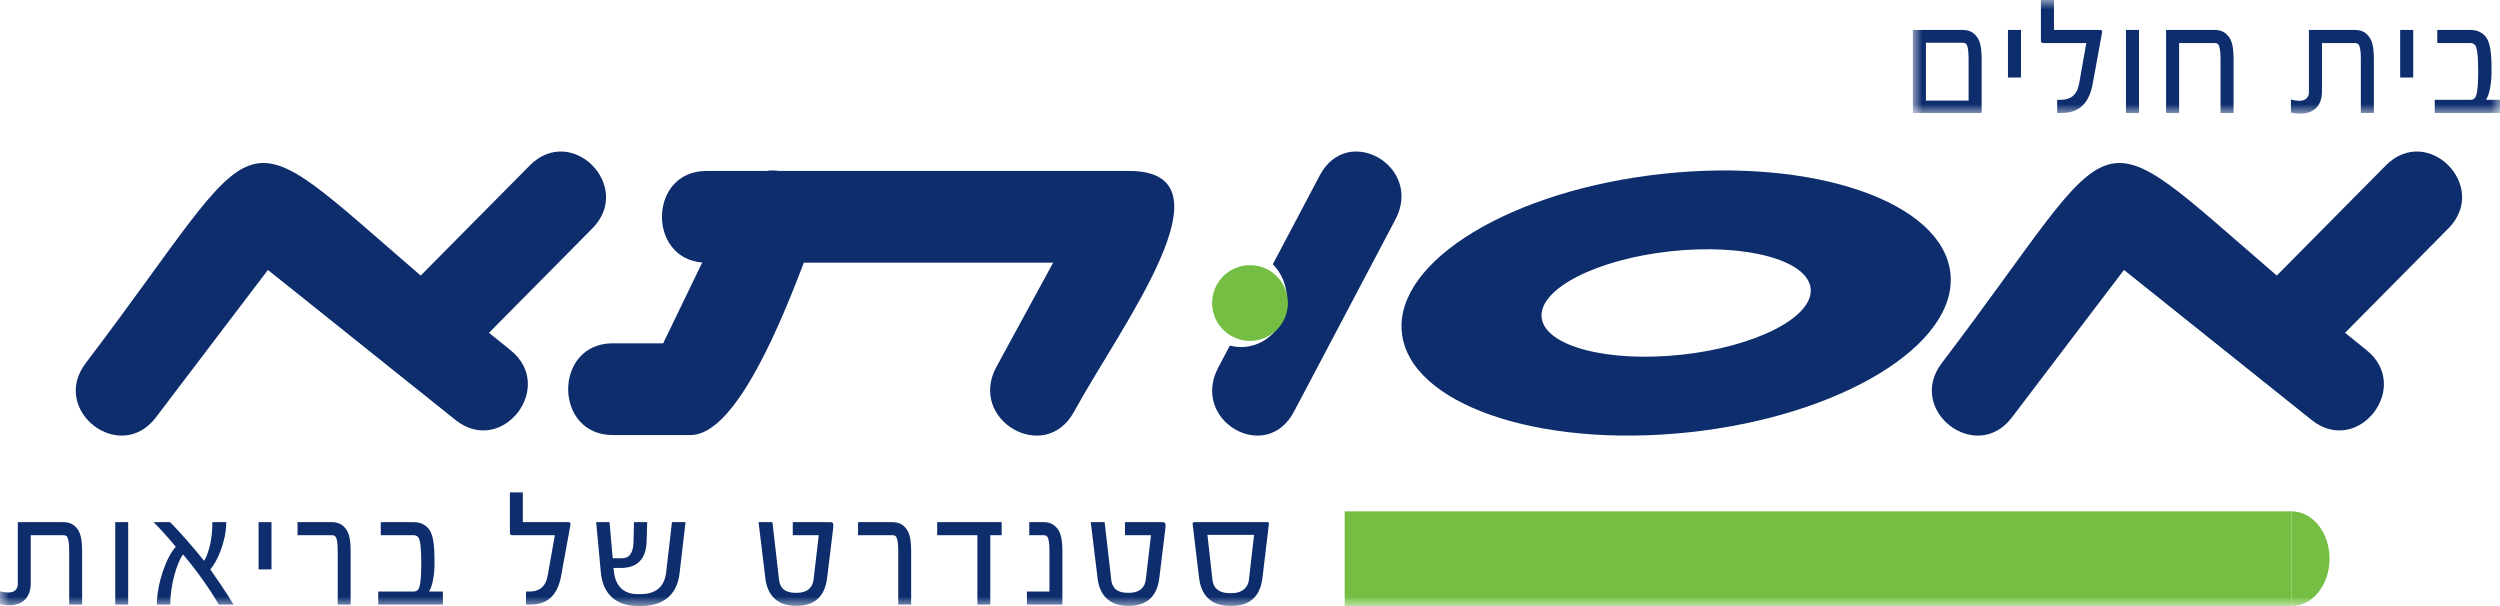 <?xml version="1.0" encoding="UTF-8"?>
<svg width="132px" height="32px" viewBox="0 0 132 32" version="1.1" xmlns="http://www.w3.org/2000/svg" xmlns:xlink="http://www.w3.org/1999/xlink">
    <title>9A63F855-F743-4FDE-BB09-6339C33A3F7B</title>
    <defs>
        <polygon id="path-1" points="0 0 31 0 31 6 0 6"></polygon>
        <polygon id="path-3" points="0 32 132 32 132 0 0 0"></polygon>
    </defs>
    <g id="Web" stroke="none" stroke-width="1" fill="none" fill-rule="evenodd">
        <g id="Main-Search-Full-Page-" transform="translate(-1220, -19)">
            <g id="Group-15" transform="translate(1220, 19)">
                <g id="Group-3" transform="translate(101, 0)">
                    <mask id="mask-2" fill="white">
                        <use xlink:href="#path-1"></use>
                    </mask>
                    <g id="Clip-2"></g>
                    <path d="M27.554,5.965 L27.554,5.27 L29.386,5.27 C29.521,5.27 29.58,5.262 29.664,5.184 C29.798,5.064 29.849,4.515 29.849,3.768 C29.849,2.935 29.79,2.489 29.68,2.377 C29.58,2.274 29.504,2.274 29.403,2.274 L27.688,2.274 L27.688,1.579 L29.437,1.579 C29.689,1.579 29.966,1.648 30.184,1.871 C30.504,2.197 30.555,2.807 30.555,3.768 C30.555,4.386 30.453,4.97 30.26,5.27 L31,5.27 L31,5.965 L27.554,5.965 Z M25.729,4.094 L26.419,4.094 L26.419,1.579 L25.729,1.579 L25.729,4.094 Z M23.652,5.965 L23.652,3.107 C23.652,2.601 23.593,2.395 23.5,2.317 C23.45,2.283 23.39,2.274 23.349,2.274 L21.6,2.274 L21.6,4.841 C21.6,5.588 21.155,6 20.465,6 C20.314,6 20.121,5.991 19.961,5.94 L19.961,5.253 C20.062,5.287 20.239,5.322 20.424,5.322 C20.726,5.322 20.911,5.141 20.911,4.884 L20.911,1.579 L23.306,1.579 C23.652,1.579 23.862,1.683 24.021,1.863 C24.24,2.094 24.341,2.42 24.341,3.167 L24.341,5.965 L23.652,5.965 Z M16.244,5.965 L16.244,3.107 C16.244,2.601 16.185,2.395 16.092,2.317 C16.042,2.283 15.983,2.274 15.941,2.274 L14.058,2.274 L14.058,5.965 L13.369,5.965 L13.369,1.579 L15.899,1.579 C16.244,1.579 16.454,1.683 16.614,1.863 C16.833,2.094 16.933,2.42 16.933,3.167 L16.933,5.965 L16.244,5.965 Z M11.25,5.965 L11.939,5.965 L11.939,1.579 L11.25,1.579 L11.25,5.965 Z M9.492,4.437 C9.274,5.631 8.61,5.965 7.853,5.965 L7.618,5.965 L7.618,5.27 L7.803,5.27 C8.307,5.27 8.668,5.038 8.778,4.412 L9.156,2.274 L6.887,2.274 C6.802,2.274 6.76,2.232 6.76,2.146 L6.76,-0 L7.45,-0 L7.45,1.579 L9.896,1.579 C9.971,1.579 10.005,1.64 9.988,1.725 L9.492,4.437 Z M5.02,4.094 L5.709,4.094 L5.709,1.579 L5.02,1.579 L5.02,4.094 Z M2.942,3.107 C2.942,2.601 2.883,2.377 2.79,2.3 C2.74,2.266 2.681,2.257 2.639,2.257 L0.689,2.257 L0.689,5.313 L2.942,5.313 L2.942,3.107 Z M0,5.965 L0,1.579 L2.597,1.579 C2.942,1.579 3.152,1.683 3.312,1.863 C3.531,2.094 3.631,2.42 3.631,3.167 L3.631,5.965 L0,5.965 Z" id="Fill-1" fill="#0D2D6D" mask="url(#mask-2)"></path>
                </g>
                <path d="M81.398,16.761 C81.553,18.271 84.86,19.152 88.781,18.73 C92.706,18.307 95.76,16.742 95.603,15.234 C95.447,13.725 92.145,12.845 88.22,13.266 C84.297,13.688 81.243,15.252 81.398,16.761 M74.017,17.557 C73.632,13.789 79.803,10.036 87.798,9.177 C95.796,8.317 102.595,10.672 102.983,14.441 C103.368,18.209 97.197,21.961 89.201,22.823 C81.202,23.683 74.406,21.326 74.017,17.557" id="Fill-4" fill="#0D2D6D"></path>
                <mask id="mask-4" fill="white">
                    <use xlink:href="#path-3"></use>
                </mask>
                <g id="Clip-7"></g>
                <polygon id="Fill-6" fill="#74BF43" mask="url(#mask-4)" points="71 32 121 32 121 27 71 27"></polygon>
                <path d="M121,32 C122.104,32 123,30.881 123,29.5 C123,28.119 122.104,27 121,27" id="Fill-8" fill="#74BF43" mask="url(#mask-4)"></path>
                <path d="M63.753,28.241 L64.019,30.628 C64.069,31.046 64.352,31.318 64.918,31.318 L65.059,31.318 C65.592,31.318 65.9,31.003 65.941,30.628 L66.216,28.241 L63.753,28.241 Z M66.657,30.517 C66.532,31.557 65.925,31.991 65.043,31.991 L64.934,31.991 C64.061,31.991 63.436,31.548 63.312,30.517 L62.97,27.662 C62.962,27.628 62.995,27.568 63.045,27.568 L66.924,27.568 C66.982,27.568 67.007,27.61 66.998,27.662 L66.657,30.517 Z M61.212,30.517 C61.088,31.557 60.48,31.991 59.598,31.991 L59.565,31.991 C58.691,31.991 58.067,31.54 57.95,30.517 L57.592,27.568 L58.325,27.568 L58.674,30.61 C58.724,31.054 58.982,31.301 59.548,31.301 L59.614,31.301 C60.147,31.301 60.447,31.037 60.497,30.61 L60.772,28.259 L59.398,28.259 L59.398,27.568 L61.379,27.568 C61.438,27.568 61.487,27.577 61.512,27.619 C61.554,27.679 61.545,27.781 61.529,27.918 L61.212,30.517 Z M54.221,31.923 L54.221,31.233 L55.411,31.233 L55.411,29.085 C55.411,28.582 55.353,28.378 55.261,28.301 C55.211,28.267 55.153,28.259 55.111,28.259 L54.345,28.259 L54.345,27.568 L55.069,27.568 C55.411,27.568 55.619,27.67 55.777,27.849 C55.993,28.079 56.094,28.403 56.094,29.145 L56.094,31.923 L54.221,31.923 Z M52.288,28.259 L52.288,31.923 L51.606,31.923 L51.606,28.259 L49.484,28.259 L49.484,27.568 L52.888,27.568 L52.888,28.259 L52.288,28.259 Z M47.427,31.923 L47.427,29.085 C47.427,28.582 47.369,28.378 47.277,28.301 C47.227,28.267 47.169,28.259 47.127,28.259 L45.305,28.259 L45.305,27.568 L47.086,27.568 C47.427,27.568 47.635,27.67 47.793,27.849 C48.009,28.079 48.109,28.403 48.109,29.145 L48.109,31.923 L47.427,31.923 Z M43.672,30.517 C43.547,31.557 42.939,31.991 42.057,31.991 L42.024,31.991 C41.15,31.991 40.526,31.54 40.409,30.517 L40.051,27.568 L40.784,27.568 L41.133,30.61 C41.183,31.054 41.441,31.301 42.007,31.301 L42.074,31.301 C42.607,31.301 42.906,31.037 42.956,30.61 L43.23,28.259 L41.858,28.259 L41.858,27.568 L43.838,27.568 C43.896,27.568 43.946,27.577 43.971,27.619 C44.013,27.679 44.005,27.781 43.988,27.918 L43.672,30.517 Z M35.879,30.287 C35.729,31.54 34.872,32 33.832,32 L33.674,32 C32.575,32 31.835,31.403 31.726,30.235 L31.477,27.568 L32.184,27.568 L32.351,29.477 L32.825,29.477 C33.233,29.477 33.433,29.204 33.449,28.608 L33.474,27.568 L34.173,27.568 L34.14,28.608 C34.115,29.503 33.649,29.988 32.792,29.988 L32.392,29.988 L32.417,30.193 C32.509,31.003 32.983,31.369 33.665,31.369 L33.824,31.369 C34.531,31.369 35.072,31.071 35.172,30.227 L35.48,27.568 L36.196,27.568 L35.879,30.287 Z M29.628,30.406 C29.411,31.591 28.754,31.923 28.005,31.923 L27.772,31.923 L27.772,31.233 L27.955,31.233 C28.454,31.233 28.812,31.003 28.92,30.381 L29.295,28.259 L27.048,28.259 C26.964,28.259 26.923,28.216 26.923,28.131 L26.923,26 L27.605,26 L27.605,27.568 L30.027,27.568 C30.102,27.568 30.135,27.628 30.119,27.713 L29.628,30.406 Z M19.971,31.923 L19.971,31.233 L21.786,31.233 C21.919,31.233 21.977,31.224 22.061,31.148 C22.194,31.028 22.244,30.483 22.244,29.741 C22.244,28.915 22.185,28.472 22.077,28.361 C21.977,28.259 21.902,28.259 21.802,28.259 L20.105,28.259 L20.105,27.568 L21.836,27.568 C22.085,27.568 22.36,27.636 22.577,27.858 C22.893,28.182 22.943,28.787 22.943,29.741 C22.943,30.355 22.843,30.935 22.651,31.233 L23.384,31.233 L23.384,31.923 L19.971,31.923 Z M17.832,31.923 L17.832,29.085 C17.832,28.582 17.773,28.378 17.681,28.301 C17.632,28.267 17.573,28.259 17.532,28.259 L15.709,28.259 L15.709,27.568 L17.49,27.568 C17.832,27.568 18.04,27.67 18.197,27.849 C18.414,28.079 18.514,28.403 18.514,29.145 L18.514,31.923 L17.832,31.923 Z M13.653,30.065 L14.335,30.065 L14.335,27.568 L13.653,27.568 L13.653,30.065 Z M11.554,31.923 C10.971,30.909 10.114,29.793 9.665,29.273 C9.315,29.75 8.991,30.952 8.991,31.872 L8.991,31.923 L8.283,31.923 L8.283,31.906 C8.283,30.858 8.766,29.418 9.282,28.872 C8.999,28.522 8.408,27.858 8.108,27.568 L8.974,27.568 C9.431,28.003 10.264,28.974 10.78,29.613 C11.063,29.128 11.213,28.361 11.213,27.619 L11.213,27.568 L11.945,27.568 L11.945,27.585 C11.945,28.574 11.471,29.656 11.105,30.065 C11.371,30.44 12.003,31.361 12.336,31.923 L11.554,31.923 Z M6.085,31.923 L6.768,31.923 L6.768,27.568 L6.085,27.568 L6.085,31.923 Z M3.653,31.923 L3.653,29.085 C3.653,28.582 3.595,28.378 3.504,28.301 C3.454,28.267 3.396,28.259 3.354,28.259 L1.623,28.259 L1.623,30.807 C1.623,31.548 1.182,31.957 0.499,31.957 C0.349,31.957 0.158,31.949 0,31.897 L0,31.216 C0.1,31.25 0.274,31.284 0.458,31.284 C0.757,31.284 0.94,31.105 0.94,30.85 L0.94,27.568 L3.312,27.568 C3.653,27.568 3.862,27.67 4.02,27.849 C4.236,28.079 4.336,28.403 4.336,29.145 L4.336,31.923 L3.653,31.923 Z" id="Fill-9" fill="#0D2D6D" mask="url(#mask-4)"></path>
                <path d="M52.614,19.364 L55.606,13.869 L42.444,13.869 C41.337,16.757 38.891,22.97 36.469,22.97 L32.351,22.97 C29.216,22.97 29.216,18.127 32.351,18.127 L35.014,18.127 L37.078,13.86 C34.17,13.636 34.243,9.026 37.302,9.026 L40.462,9.026 C40.684,8.99 40.909,8.993 41.132,9.026 L59.617,9.026 C65.4,9.026 59.147,17.267 56.712,21.735 C55.18,24.55 51.082,22.181 52.614,19.364" id="Fill-10" fill="#0D2D6D" mask="url(#mask-4)"></path>
                <path d="M31.274,12.062 L25.819,17.571 L26.949,18.484 C29.387,20.433 26.491,24.126 24.052,22.175 L14.146,14.253 L8.228,22.042 C6.331,24.532 2.631,21.665 4.524,19.174 C14.349,6.247 11.989,5.764 22.213,14.549 L27.977,8.732 C30.177,6.512 33.474,9.842 31.274,12.062" id="Fill-11" fill="#0D2D6D" mask="url(#mask-4)"></path>
                <path d="M129.273,12.062 L123.82,17.571 L124.948,18.484 C127.387,20.433 124.49,24.126 122.053,22.175 L112.145,14.253 L106.227,22.042 C104.335,24.532 100.631,21.665 102.523,19.174 C112.349,6.247 109.987,5.764 120.214,14.549 L125.975,8.732 C128.175,6.512 131.476,9.842 129.273,12.062" id="Fill-12" fill="#0D2D6D" mask="url(#mask-4)"></path>
                <path d="M69.681,9.265 L67.205,13.952 C67.663,14.414 67.949,15.063 67.949,15.782 C67.949,17.185 66.865,18.324 65.528,18.324 C65.324,18.324 65.127,18.294 64.938,18.244 L64.322,19.411 C62.846,22.208 66.844,24.533 68.322,21.736 L73.678,11.589 C75.154,8.791 71.156,6.467 69.681,9.265" id="Fill-13" fill="#0D2D6D" mask="url(#mask-4)"></path>
                <path d="M66,14 C67.105,14 68,14.895 68,15.999 C68,17.103 67.105,18 66,18 C64.894,18 64,17.103 64,16 C64,14.895 64.894,14 66,14" id="Fill-14" fill="#74BF43" mask="url(#mask-4)"></path>
            </g>
        </g>
    </g>
</svg>